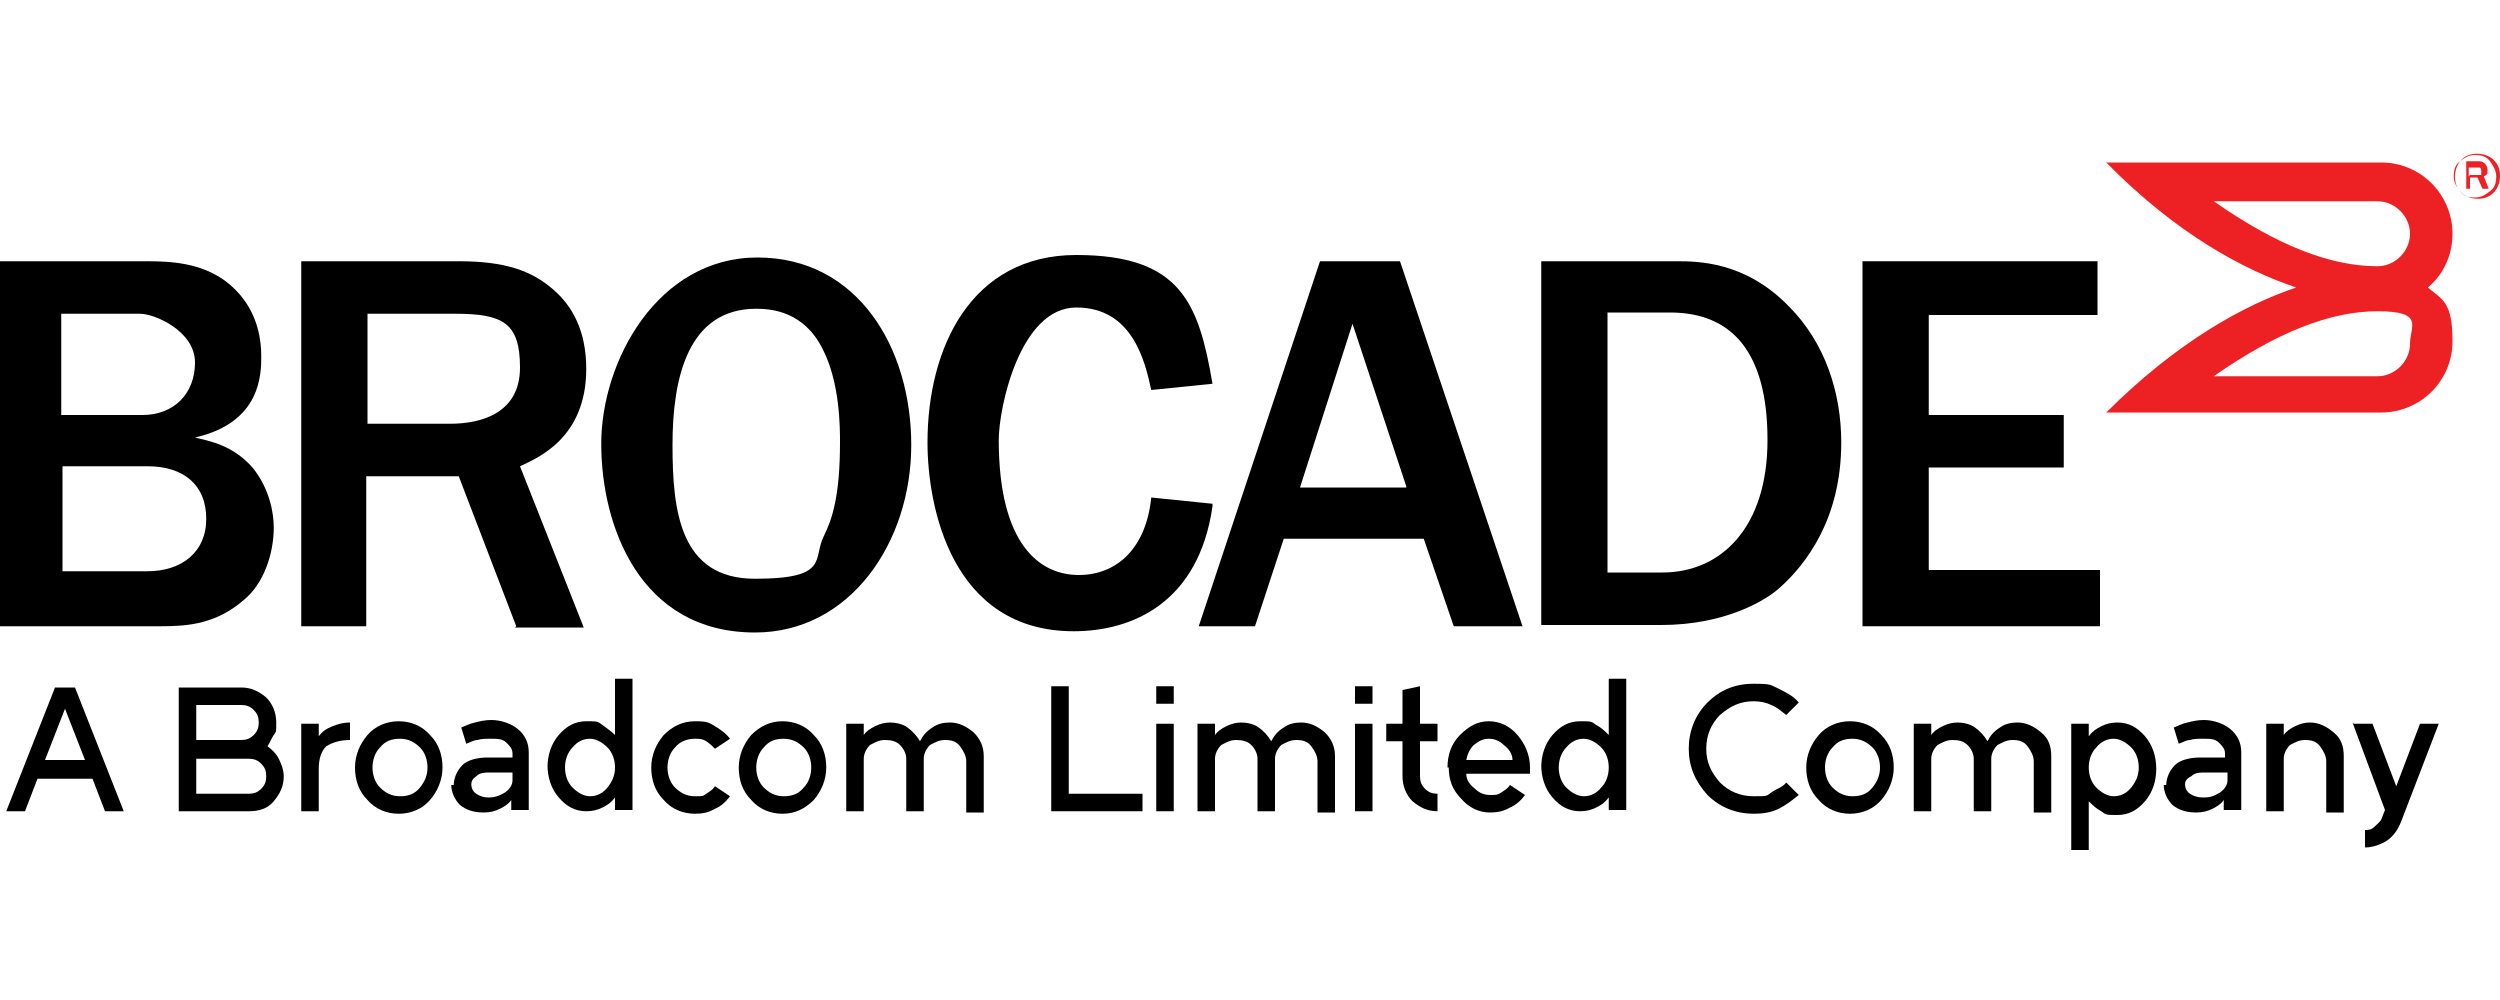 <?xml version="1.0" encoding="UTF-8"?>
<svg xmlns="http://www.w3.org/2000/svg" width="200" height="80" version="1.1" viewBox="0 0 200 80">
  <defs>
    <style>
      .cls-1 {
        fill: #ed2024;
      }
    </style>
  </defs>
  <!-- Generator: Adobe Illustrator 28.7.2, SVG Export Plug-In . SVG Version: 1.2.0 Build 154)  -->
  <g>
    <g id="layer">
      <g>
        <path d="M0,20.9h11.4c2.3,0,5.6,0,7.9,2.8,1.3,1.6,1.6,3.4,1.6,4.8s0,5.3-5.3,6.5c1.2.3,3,.6,4.6,2.4,1.3,1.6,1.7,3.5,1.7,4.8,0,2.1-.8,4.5-2.4,5.8-2.2,1.9-4.4,2.1-6.6,2.1H0v-29.2ZM5,33.2h6.4c2.5,0,4.2-1.7,4.2-4.2s-3.2-3.9-4.4-3.9h-6.3v8.1ZM5,45.7h6.8c2.7,0,4.7-1.5,4.7-4.2s-1.8-4.2-4.7-4.2h-6.8v8.4Z"/>
        <path d="M41.3,50.1l-4.6-12h-7.4v12h-5.2v-29.2h12.6c3.6,0,5.8.7,7.6,2.3,1.5,1.3,2.6,3.3,2.6,6.3,0,5.5-3.8,7.1-5.3,7.8l5.1,12.9h-5.5ZM29.4,33.9h6.6c2.6,0,5.6-.9,5.6-4.5s-1.4-4.3-5.2-4.3h-7v8.8h0Z"/>
        <path d="M60.4,50.6c-9.2,0-12.3-8.5-12.3-15.1s4.5-14.9,12.5-14.9,12.3,7.2,12.3,15-4.9,15-12.5,15M65.8,27.9c-1.5-3-4.1-3.2-5.3-3.2-5.5,0-6.7,5.6-6.7,10.9s.6,10.7,6.6,10.7,4.6-1.6,5.5-3.4c.7-1.4,1.3-3.3,1.3-7.5,0-1.2,0-4.8-1.4-7.5"/>
        <path d="M97,40.5c-1.1,7.7-6.4,10-11.1,10-9.8,0-11.7-10-11.7-15.1,0-7.6,3.5-15,11.9-15s9.8,3.9,10.9,10.3l-4.9.5c-.5-2.3-1.5-6.6-6-6.6s-6.2,8-6.2,10.6c0,8.4,3.3,10.8,6.4,10.8s5.4-2.2,5.8-6.2l4.9.5Z"/>
        <path d="M121.9,50.1h-5.6l-2.4-7h-11.2l-2.3,7h-4.5l9.7-29.2h6.4l9.8,29.2ZM112.5,38.9l-4.3-13-4.2,13.1h8.5Z"/>
        <path d="M123.3,20.9h10.8c1.7,0,5.5,0,9,3.6,2.9,2.9,4.2,6.9,4.2,10.9,0,6.2-2.9,9.8-4.9,11.6-1.2,1.1-4.5,3-9.5,3h-9.6v-29.2ZM128.6,45.8h4.4c4.6,0,8.4-3.5,8.4-10.6s-2.9-10.2-7.8-10.2h-5v20.8h0Z"/>
        <polygon points="149 50.1 149 20.9 167.8 20.9 167.8 25.2 154.3 25.2 154.3 33.2 165.1 33.2 165.1 37.4 154.3 37.4 154.3 45.6 168 45.6 168 50.1 149 50.1"/>
        <path class="cls-1" d="M200,14.1c0,.5-.2,1-.5,1.3-.4.4-.8.5-1.3.5s-1-.2-1.3-.5c-.4-.4-.5-.8-.5-1.3s.2-1,.5-1.3c.4-.4.8-.5,1.3-.5s1,.2,1.3.5c.4.4.5.8.5,1.3M199.7,14.1c0-.4-.2-.8-.5-1.2s-.7-.5-1.2-.5-.8.2-1.2.5-.5.7-.5,1.2.2.8.5,1.2.7.5,1.2.5.8-.2,1.2-.5.5-.7.5-1.2M199,15.1h-.4l-.4-.9h-.6v.9h-.3v-2.2h.9c.3,0,.4,0,.6.2.1.1.2.3.2.4s0,.2,0,.4c0,0-.2.2-.3.2l.4,1ZM197.6,14h.6c.2,0,.3,0,.3,0s0-.2,0-.3,0-.2-.1-.3c0,0-.2,0-.3,0h-.6v.7h0Z"/>
        <path class="cls-1" d="M194.1,23.1c1.3-1,2.1-2.6,2.1-4.4,0-3.1-2.5-5.7-5.7-5.7h-22c5.6,5.7,11,8.6,15.2,10-4.2,1.4-9.6,4.4-15.2,10h22c3.1,0,5.7-2.5,5.7-5.7s-.8-3.3-2.1-4.4M190.2,30.1h-13.1c5-3.5,9.3-5.2,13.1-5.2s2.6,1.2,2.6,2.6c0,1.4-1.2,2.6-2.6,2.6M190.2,21.3c-3.8,0-8.1-1.7-13.1-5.2h13.1c1.4,0,2.6,1.2,2.6,2.6,0,1.4-1.2,2.6-2.6,2.6"/>
        <path d="M.5,64.9l3.9-9.9h1.6l3.9,9.9h-1.5l-1-2.6H3l-1,2.6H.5ZM3.6,60.8h3.2l-1.6-4.1-1.6,4.1Z"/>
        <path d="M14.3,64.9v-9.9h5c.8,0,1.4.3,2,.8.5.5.8,1.2.8,2s0,.7-.2,1-.3.6-.5.9c.4.3.7.6.9,1,.2.4.4.9.4,1.4,0,.8-.3,1.4-.8,2s-1.2.8-2,.8h-5.5ZM15.7,59.2h3.6c.4,0,.7-.1,1-.4.3-.3.4-.6.4-1s-.1-.7-.4-1c-.3-.3-.6-.4-1-.4h-3.6v2.9ZM15.7,63.5h4.2c.4,0,.7-.1,1-.4.3-.3.4-.6.4-1s-.1-.7-.4-1c-.3-.3-.6-.4-1-.4h-4.2v2.9Z"/>
        <path d="M24.1,64.9v-7h1.4v1c.3-.4.6-.6,1.1-.8s.9-.3,1.4-.3v1.4c-.8,0-1.4.2-1.9.5-.4.4-.6,1-.6,1.8v3.4h-1.4Z"/>
        <path d="M28.4,61.4c0-1,.4-1.9,1-2.6s1.5-1.1,2.5-1.1,1.9.4,2.5,1.1c.7.7,1,1.6,1,2.6s-.4,1.9-1,2.6-1.5,1.1-2.5,1.1-1.9-.4-2.5-1.1c-.7-.7-1-1.6-1-2.6M29.8,61.4c0,.6.2,1.2.6,1.6.4.4.9.7,1.6.7s1.2-.2,1.6-.7.6-1,.6-1.6-.2-1.2-.6-1.6c-.4-.4-.9-.7-1.6-.7s-1.2.2-1.6.7c-.4.4-.6,1-.6,1.6"/>
        <path d="M36.3,62.8c0-.6.3-1.2.7-1.6s1.2-.6,2-.6h2v-.3c0-.4-.2-.6-.5-.9s-.7-.3-1.2-.3-.8,0-1.1.1c-.3,0-.6.2-.9.3l-.4-1.3c.3-.1.6-.3,1.1-.4.4-.1.8-.2,1.3-.2.8,0,1.6.3,2.1.7.6.5.9,1.1.9,1.9v4.6h-1.4v-.8c-.2.3-.5.5-.9.7-.4.2-.8.3-1.3.3-.8,0-1.4-.2-1.9-.6-.4-.4-.7-1-.7-1.6M37.7,62.7c0,.3.1.6.4.8.3.2.6.3,1,.3s.8-.1,1.3-.4c.4-.3.6-.6.6-1v-.6h-1.7c-.5,0-.9,0-1.2.3-.3.2-.4.4-.4.7"/>
        <path d="M43.8,61.4c0-1,.3-1.9.9-2.6s1.3-1.1,2.2-1.1.9,0,1.3.3.7.5,1,.8v-4.5h1.4v10.5h-1.4v-1c-.3.4-.6.6-1,.8s-.8.3-1.3.3c-.9,0-1.6-.4-2.2-1.1-.6-.7-.9-1.6-.9-2.6M45.2,61.4c0,.6.2,1.2.6,1.6.4.4.9.7,1.4.7s1-.2,1.4-.7.6-1,.6-1.6-.2-1.2-.6-1.6c-.4-.4-.9-.7-1.4-.7s-1,.2-1.4.7c-.4.4-.6,1-.6,1.6"/>
        <path d="M52.1,61.4c0-1,.4-1.9,1-2.6.7-.7,1.5-1.1,2.5-1.1s1.1.1,1.6.4c.5.3.9.6,1.2,1l-1.2.8c-.2-.2-.4-.4-.7-.6s-.6-.2-.9-.2c-.6,0-1.2.2-1.6.7-.4.4-.6,1-.6,1.6s.2,1.2.6,1.6c.4.4.9.7,1.6.7s.6,0,.9-.2.5-.3.7-.6l1.2.8c-.3.4-.7.8-1.2,1-.5.3-1,.4-1.6.4-1,0-1.9-.4-2.5-1.1-.7-.7-1-1.6-1-2.6"/>
        <path d="M59.1,61.4c0-1,.4-1.9,1-2.6.7-.7,1.5-1.1,2.5-1.1s1.9.4,2.5,1.1c.7.7,1,1.6,1,2.6s-.4,1.9-1,2.6c-.7.7-1.5,1.1-2.5,1.1s-1.9-.4-2.5-1.1c-.7-.7-1-1.6-1-2.6M60.5,61.4c0,.6.2,1.2.6,1.6.4.4.9.7,1.6.7s1.2-.2,1.6-.7c.4-.4.6-1,.6-1.6s-.2-1.2-.6-1.6c-.4-.4-.9-.7-1.6-.7s-1.2.2-1.6.7c-.4.4-.6,1-.6,1.6"/>
        <path d="M67.7,64.9v-7h1.4v.9c.2-.3.5-.5.9-.7.4-.2.8-.3,1.2-.3s1,.1,1.4.4c.4.3.7.6,1,1.1.2-.4.5-.8,1-1.1.4-.3.9-.4,1.4-.4.7,0,1.3.3,1.9.8.5.5.8,1.1.8,1.9v4.5h-1.4v-4.1c0-.4-.2-.8-.5-1.2s-.7-.5-1.2-.5-.8.2-1.2.4c-.3.3-.5.7-.5,1.1v4.2h-1.4v-4.2c0-.4-.2-.8-.5-1.1s-.7-.4-1.2-.4-.8.2-1.2.4c-.3.3-.5.7-.5,1.1v4.2h-1.5Z"/>
        <polygon points="84.1 64.9 84.1 54.9 85.5 54.9 85.5 63.5 91.4 63.5 91.4 64.9 84.1 64.9"/>
        <path d="M92.5,54.9h1.4v1.4h-1.4v-1.4ZM92.5,57.9h1.4v7h-1.4v-7Z"/>
        <path d="M95.8,64.9v-7h1.4v.9c.2-.3.5-.5.9-.7.4-.2.8-.3,1.2-.3s1,.1,1.4.4.7.6,1,1.1c.2-.4.5-.8,1-1.1.4-.3.9-.4,1.4-.4.7,0,1.3.3,1.9.8.5.5.8,1.1.8,1.9v4.5h-1.4v-4.1c0-.4-.2-.8-.5-1.2s-.7-.5-1.2-.5-.8.2-1.2.4c-.3.3-.5.7-.5,1.1v4.2h-1.4v-4.2c0-.4-.2-.8-.5-1.1-.3-.3-.7-.4-1.2-.4s-.8.2-1.2.4c-.3.3-.5.7-.5,1.1v4.2h-1.4Z"/>
        <path d="M108.4,54.9h1.4v1.4h-1.4v-1.4ZM108.4,57.9h1.4v7h-1.4v-7Z"/>
        <path d="M110.9,59.3v-1.4h1.3v-2.7l1.4-.3v3h1.4v1.4h-1.4v2.8c0,.4.1.7.4,1s.6.4,1,.4v1.4c-.8,0-1.4-.3-2-.8-.5-.5-.8-1.2-.8-2v-2.8h-1.3Z"/>
        <path d="M115.8,61.4c0-1,.3-1.9,1-2.6s1.4-1.1,2.3-1.1,1.7.4,2.3,1.1c.6.7,1,1.6,1,2.6v.5h-5.1c0,.5.3.9.7,1.2.3.3.7.5,1.2.5s.6,0,.9-.2.5-.3.7-.6l1.2.8c-.3.4-.7.8-1.2,1-.5.3-1,.4-1.6.4-.9,0-1.7-.4-2.3-1.1-.7-.7-1-1.5-1-2.5M117.3,60.8h3.7c0-.5-.3-.9-.7-1.2-.3-.3-.7-.5-1.2-.5s-.8.2-1.2.5c-.3.3-.5.7-.6,1.2"/>
        <path d="M123.3,61.4c0-1,.3-1.9.9-2.6s1.3-1.1,2.2-1.1.9,0,1.3.3c.4.2.7.5,1,.8v-4.5h1.4v10.5h-1.4v-1c-.3.4-.6.6-1,.8s-.8.3-1.3.3c-.9,0-1.6-.4-2.2-1.1-.6-.7-.9-1.6-.9-2.6M124.7,61.4c0,.6.2,1.2.6,1.6.4.4.9.7,1.4.7s1-.2,1.4-.7c.4-.4.6-1,.6-1.6s-.2-1.2-.6-1.6c-.4-.4-.9-.7-1.4-.7s-1,.2-1.4.7c-.4.4-.6,1-.6,1.6"/>
        <path d="M135.1,59.9c0-1.4.5-2.7,1.5-3.7,1-1,2.2-1.5,3.7-1.5s1.3.1,2,.4c.6.3,1.2.6,1.6,1.1l-1,1c-.4-.3-.7-.6-1.2-.8-.4-.2-.9-.3-1.4-.3-1.1,0-1.9.4-2.7,1.1-.7.7-1.1,1.6-1.1,2.7s.4,1.9,1.1,2.7c.7.7,1.6,1.1,2.7,1.1s1,0,1.4-.3.9-.4,1.2-.8l1,1c-.5.4-1,.8-1.6,1.1-.6.3-1.3.4-2,.4-1.4,0-2.7-.5-3.7-1.5-1-1.1-1.5-2.3-1.5-3.7"/>
        <path d="M144.5,61.4c0-1,.4-1.9,1-2.6s1.5-1.1,2.5-1.1,1.9.4,2.5,1.1c.7.7,1,1.6,1,2.6s-.4,1.9-1,2.6-1.5,1.1-2.5,1.1-1.9-.4-2.5-1.1c-.7-.7-1-1.6-1-2.6M146,61.4c0,.6.2,1.2.6,1.6.4.4.9.7,1.6.7s1.2-.2,1.6-.7.6-1,.6-1.6-.2-1.2-.6-1.6c-.4-.4-.9-.7-1.6-.7s-1.2.2-1.6.7c-.4.4-.6,1-.6,1.6"/>
        <path d="M153.1,64.9v-7h1.4v.9c.2-.3.5-.5.9-.7s.8-.3,1.2-.3,1,.1,1.4.4c.4.3.7.6,1,1.1.2-.4.5-.8,1-1.1.4-.3.9-.4,1.4-.4.7,0,1.3.3,1.9.8s.8,1.1.8,1.9v4.5h-1.4v-4.1c0-.4-.2-.8-.5-1.2s-.7-.5-1.2-.5-.8.2-1.2.4c-.3.3-.5.7-.5,1.1v4.2h-1.4v-4.2c0-.4-.2-.8-.5-1.1-.3-.3-.7-.4-1.2-.4s-.8.2-1.2.4c-.3.3-.5.7-.5,1.1v4.2h-1.4Z"/>
        <path d="M165.7,67.8v-9.9h1.4v1c.3-.4.6-.6,1-.8.4-.2.8-.3,1.3-.3.9,0,1.6.4,2.2,1.1.6.7.9,1.6.9,2.6s-.3,1.9-.9,2.6-1.3,1.1-2.2,1.1-.9,0-1.3-.3c-.4-.2-.7-.5-1-.8v3.9h-1.4ZM167.1,61.4c0,.6.2,1.2.6,1.6.4.4.9.7,1.4.7s1-.2,1.4-.7.6-1,.6-1.6-.2-1.2-.6-1.6c-.4-.4-.9-.7-1.4-.7s-1,.2-1.4.7c-.4.4-.6,1-.6,1.6"/>
        <path d="M173.3,62.8c0-.6.3-1.2.7-1.6s1.2-.6,2-.6h2v-.3c0-.4-.2-.6-.5-.9s-.7-.3-1.2-.3-.8,0-1.1.1c-.3,0-.6.2-.9.3l-.4-1.3c.3-.1.6-.3,1.1-.4.4-.1.8-.2,1.3-.2.8,0,1.6.3,2.1.7.6.5.9,1.1.9,1.9v4.6h-1.4v-.8c-.2.3-.5.5-.9.7-.4.2-.8.3-1.3.3-.8,0-1.4-.2-1.9-.6-.4-.4-.7-1-.7-1.6M174.8,62.7c0,.3.1.6.4.8.3.2.6.3,1.1.3s.8-.1,1.3-.4c.4-.3.6-.6.6-1v-.6h-1.7c-.5,0-.9,0-1.2.3-.4.2-.5.4-.5.7"/>
        <path d="M181.3,64.9v-7h1.4v.9c.2-.3.5-.5.9-.7.4-.2.8-.3,1.2-.3.7,0,1.3.3,1.9.8s.8,1.1.8,1.9v4.5h-1.4v-4.1c0-.4-.2-.8-.5-1.2s-.7-.5-1.2-.5-.8.2-1.2.4c-.3.3-.5.7-.5,1.1v4.2h-1.4Z"/>
        <path d="M188.3,57.9h1.5l1.9,5,1.9-5h1.5l-3,7.8c-.3.8-.8,1.4-1.4,1.7-.6.3-1.1.4-1.5.4v-1.4c.3,0,.5,0,.8-.3s.5-.4.6-.8l.2-.5-2.6-7Z"/>
      </g>
    </g>
  </g>
</svg>